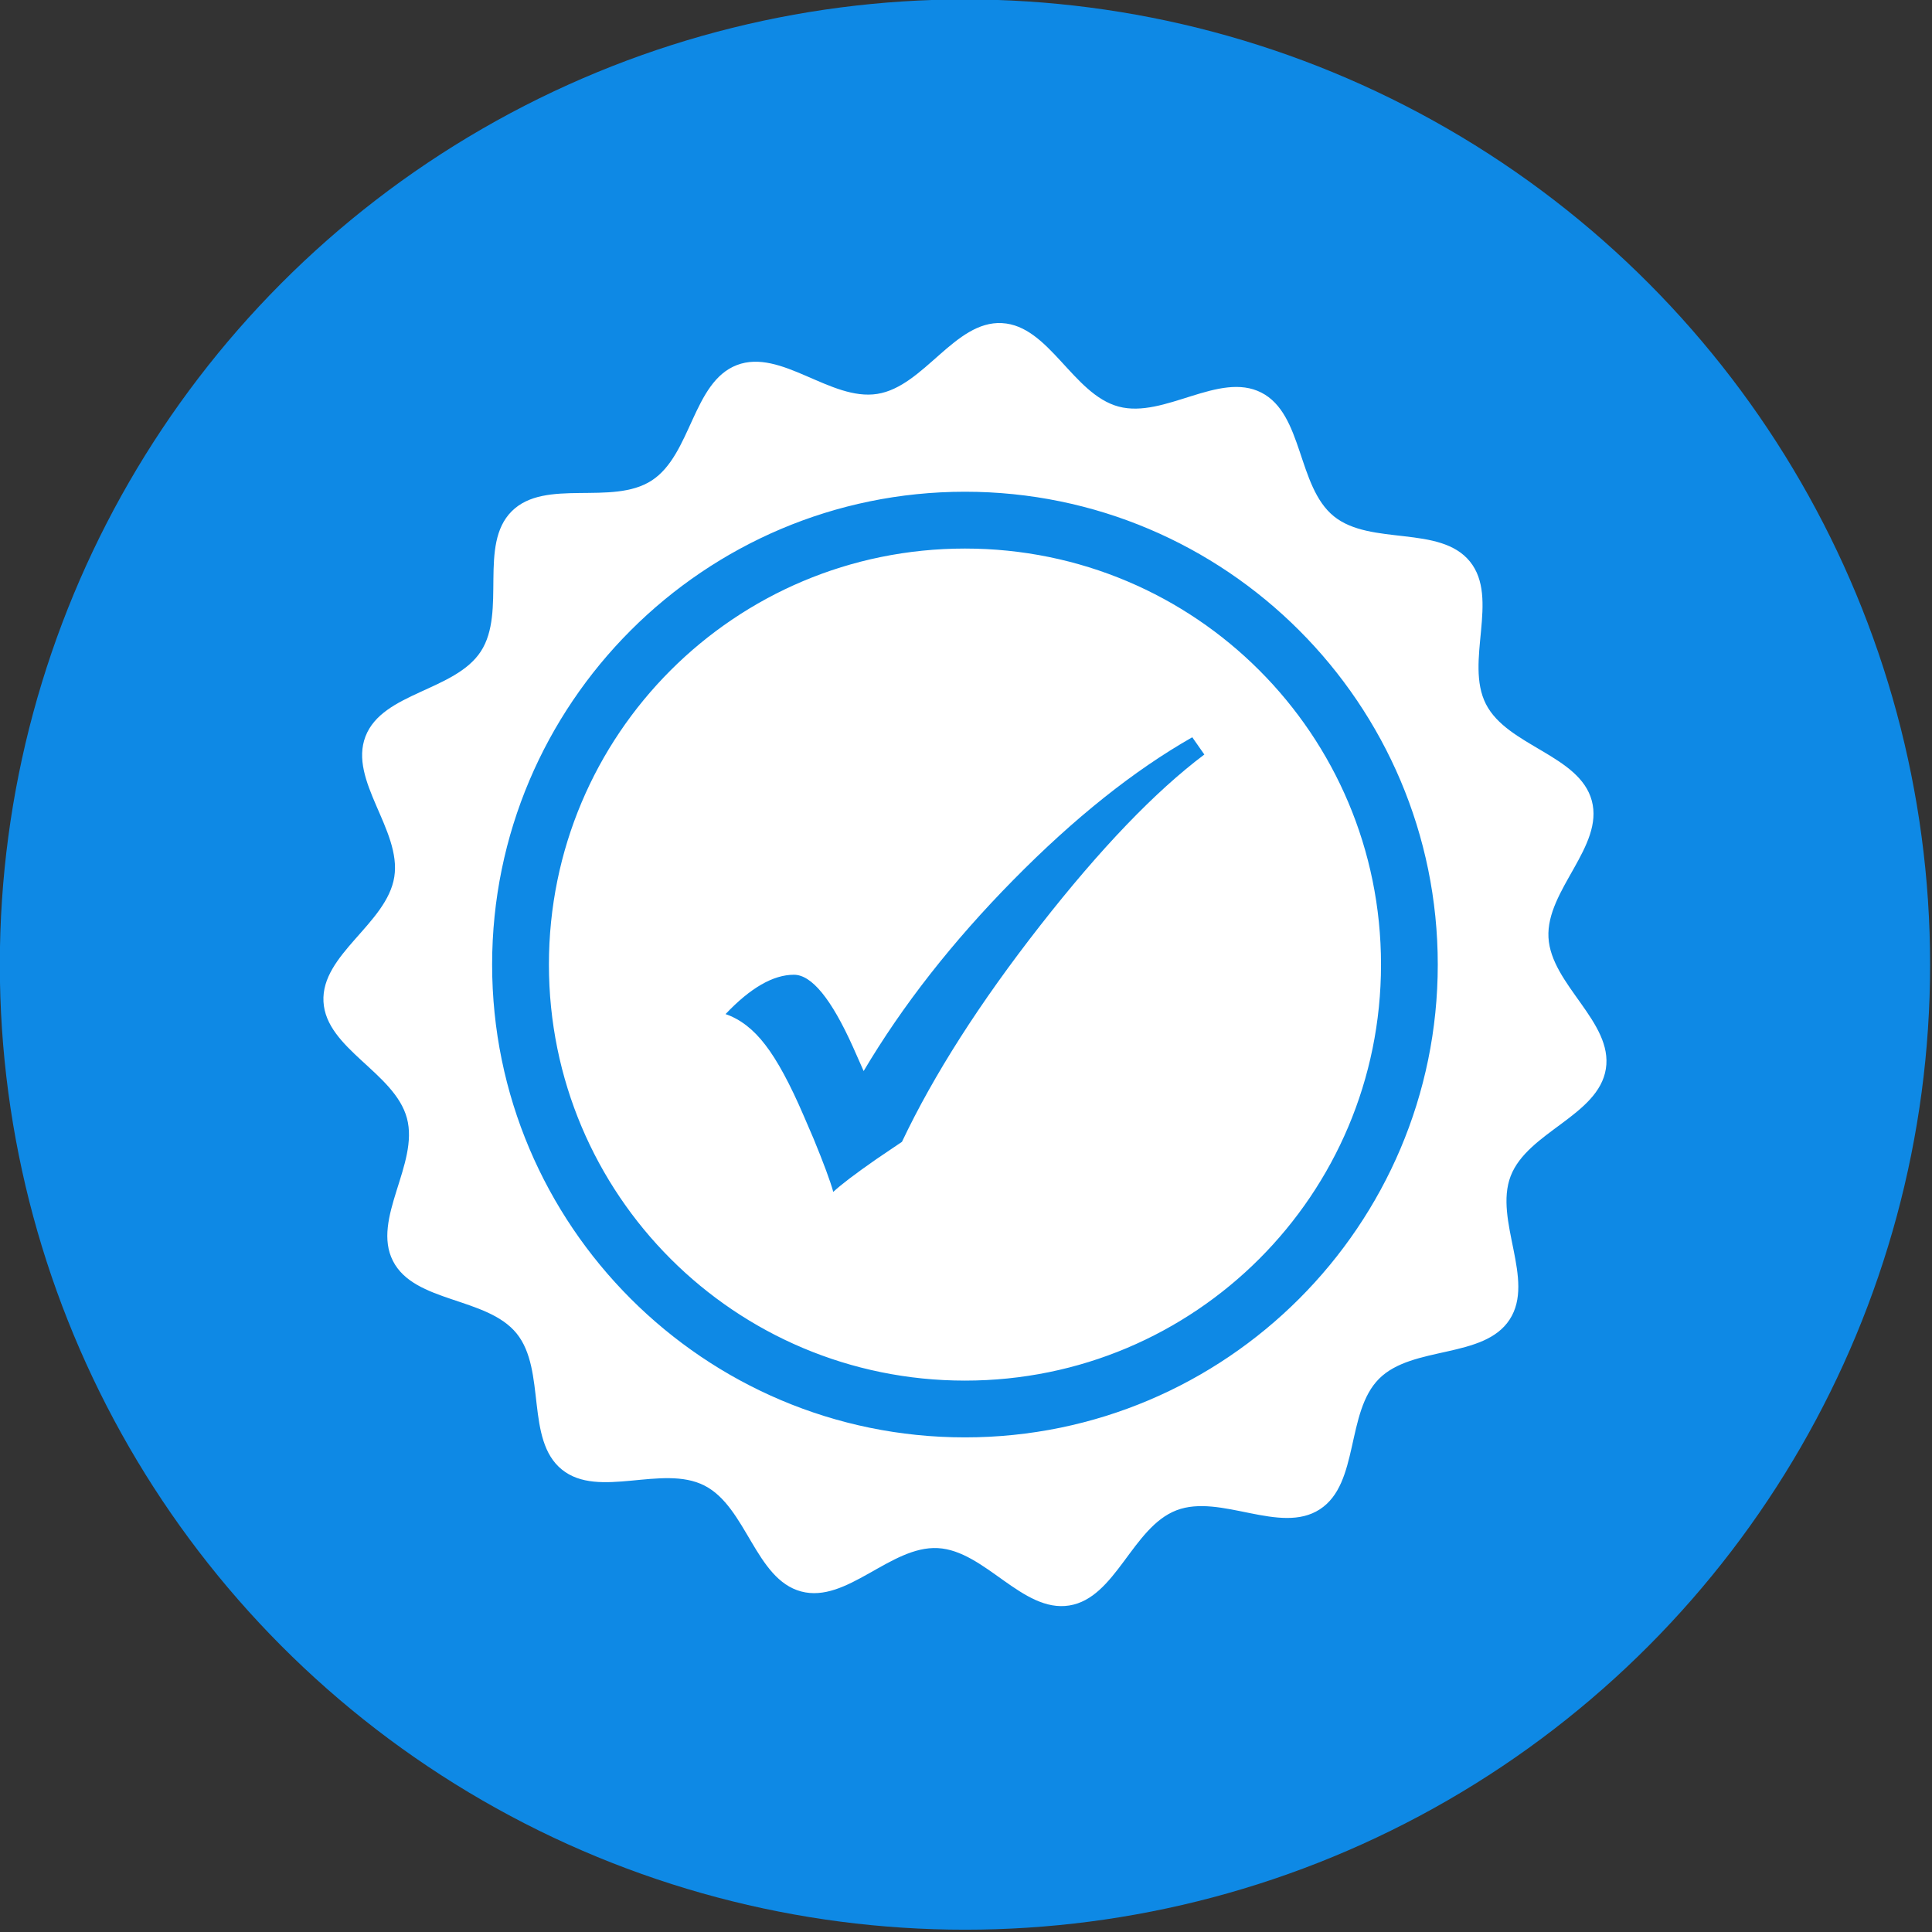 <?xml version="1.0" encoding="UTF-8" standalone="no"?>
<!-- Created with Inkscape (http://www.inkscape.org/) -->

<svg
   xmlns:dc="http://purl.org/dc/elements/1.1/"
   xmlns:cc="http://creativecommons.org/ns#"
   xmlns:rdf="http://www.w3.org/1999/02/22-rdf-syntax-ns#"
   xmlns:svg="http://www.w3.org/2000/svg"
   xmlns="http://www.w3.org/2000/svg"
   xmlns:sodipodi="http://sodipodi.sourceforge.net/DTD/sodipodi-0.dtd"
   xmlns:inkscape="http://www.inkscape.org/namespaces/inkscape"
   width="200"
   height="200"
   viewBox="0 0 52.917 52.917"
   version="1.1"
   id="svg8"
   inkscape:version="0.92.2 (5c3e80d, 2017-08-06)"
   sodipodi:docname="icono-calidad.svg">
  <rect x="0" y="0" width="52.917" height="52.917" fill="#333333" stroke="none"/>
  <defs
     id="defs2" />
  <sodipodi:namedview
     id="base"
     pagecolor="#ffffff"
     bordercolor="#666666"
     borderopacity="1.0"
     inkscape:pageopacity="0.0"
     inkscape:pageshadow="2"
     inkscape:zoom="4"
     inkscape:cx="41.25747"
     inkscape:cy="106.19873"
     inkscape:document-units="mm"
     inkscape:current-layer="g1015"
     showgrid="false"
     units="px"
     inkscape:window-width="1920"
     inkscape:window-height="1017"
     inkscape:window-x="-8"
     inkscape:window-y="-8"
     inkscape:window-maximized="1" />
  <g
     inkscape:label="Capa 1"
     inkscape:groupmode="layer"
     id="layer1"
     transform="translate(0,-244.083)">
    <g
       id="g1015"
       transform="matrix(0.313,0,0,0.313,-5.499,226.202)">
      <circle
         r="84.457"
         cy="141.534"
         cx="102.01"
         id="path879"
         style="fill:#0e89e5;fill-opacity:1;stroke:none;stroke-width:5.565;stroke-miterlimit:4;stroke-dasharray:none;stroke-opacity:1;paint-order:markers stroke fill" />
      <path
         style="fill:#ffffff;fill-opacity:1;stroke:none;stroke-width:7.769;stroke-miterlimit:4;stroke-dasharray:none;stroke-opacity:1;paint-order:markers stroke fill"
         d="m 105.251,85.4 c -4.135,-0.217 -6.821,5.549 -10.911,6.197 -4.09,0.648 -8.425,-4.006 -12.291,-2.522 -3.866,1.484 -3.976,7.843 -7.449,10.099 -3.473,2.255 -9.326,-0.232 -12.255,2.696 -2.928,2.928 -0.44,8.782 -2.696,12.255 -2.255,3.473 -8.615,3.583 -10.099,7.449 -1.484,3.866 3.17,8.201 2.522,12.291 -0.648,4.09 -6.414,6.776 -6.197,10.911 0.217,4.135 6.232,6.205 7.304,10.205 1.072,4 -3.105,8.799 -1.225,12.488 1.88,3.69 8.219,3.131 10.825,6.349 2.606,3.218 0.741,9.301 3.959,11.907 3.218,2.606 8.782,-0.481 12.472,1.399 3.69,1.88 4.461,8.195 8.461,9.267 4,1.072 7.825,-4.01 11.96,-3.793 4.135,0.217 7.41,5.671 11.5,5.023 4.09,-0.648 5.519,-6.847 9.385,-8.331 3.866,-1.484 9.076,2.169 12.549,-0.087 3.473,-2.255 2.256,-8.499 5.184,-11.427 2.928,-2.928 9.172,-1.711 11.427,-5.184 2.255,-3.473 -1.397,-8.683 0.087,-12.549 1.484,-3.866 7.683,-5.295 8.331,-9.385 0.648,-4.09 -4.806,-7.364 -5.023,-11.5 -0.217,-4.135 4.865,-7.96 3.793,-11.96 -1.072,-4 -7.387,-4.772 -9.267,-8.461 -1.88,-3.69 1.208,-9.253 -1.399,-12.472 -2.606,-3.218 -8.689,-1.353 -11.907,-3.959 -3.218,-2.606 -2.659,-8.945 -6.349,-10.825 -3.69,-1.88 -8.488,2.297 -12.488,1.225 -4,-1.072 -6.069,-7.087 -10.205,-7.304 z m -3.241,14.758 c 22.822,0 41.374,18.555 41.374,41.377 0,22.822 -18.553,41.374 -41.374,41.374 -22.822,0 -41.377,-18.553 -41.377,-41.374 0,-22.822 18.555,-41.377 41.377,-41.377 z m 0,4.972 c -20.136,0 -36.407,16.269 -36.407,36.404 0,20.136 16.271,36.407 36.407,36.407 20.136,0 36.407,-16.271 36.407,-36.407 0,-20.136 -16.271,-36.404 -36.407,-36.404 z m 19.891,16.513 1.056,1.51 c -4.31,3.242 -9.103,8.238 -14.379,14.984 -5.276,6.746 -9.302,13.047 -12.081,18.908 l -2.235,1.512 c -1.853,1.289 -3.112,2.245 -3.776,2.87 -0.262,-0.947 -0.836,-2.497 -1.722,-4.652 l -0.846,-1.965 c -1.208,-2.819 -2.336,-4.903 -3.383,-6.253 -1.027,-1.349 -2.186,-2.246 -3.475,-2.689 2.175,-2.296 4.17,-3.443 5.983,-3.443 1.551,0 3.272,2.107 5.165,6.315 l 0.936,2.112 c 3.403,-5.739 7.774,-11.318 13.111,-16.735 5.337,-5.417 10.552,-9.574 15.647,-12.474 z"
         id="path1036"
         inkscape:connector-curvature="0" />
      <g
         aria-label="ü"
         style="font-style:normal;font-weight:normal;font-size:33.783px;line-height:1.25;font-family:sans-serif;letter-spacing:0px;word-spacing:0px;fill:#000000;fill-opacity:1;stroke:none;stroke-width:0.845"
         id="text1045"
         transform="matrix(1.253,0,0,1.253,119.789,-5.156)" />
    </g>
  </g>
</svg>
